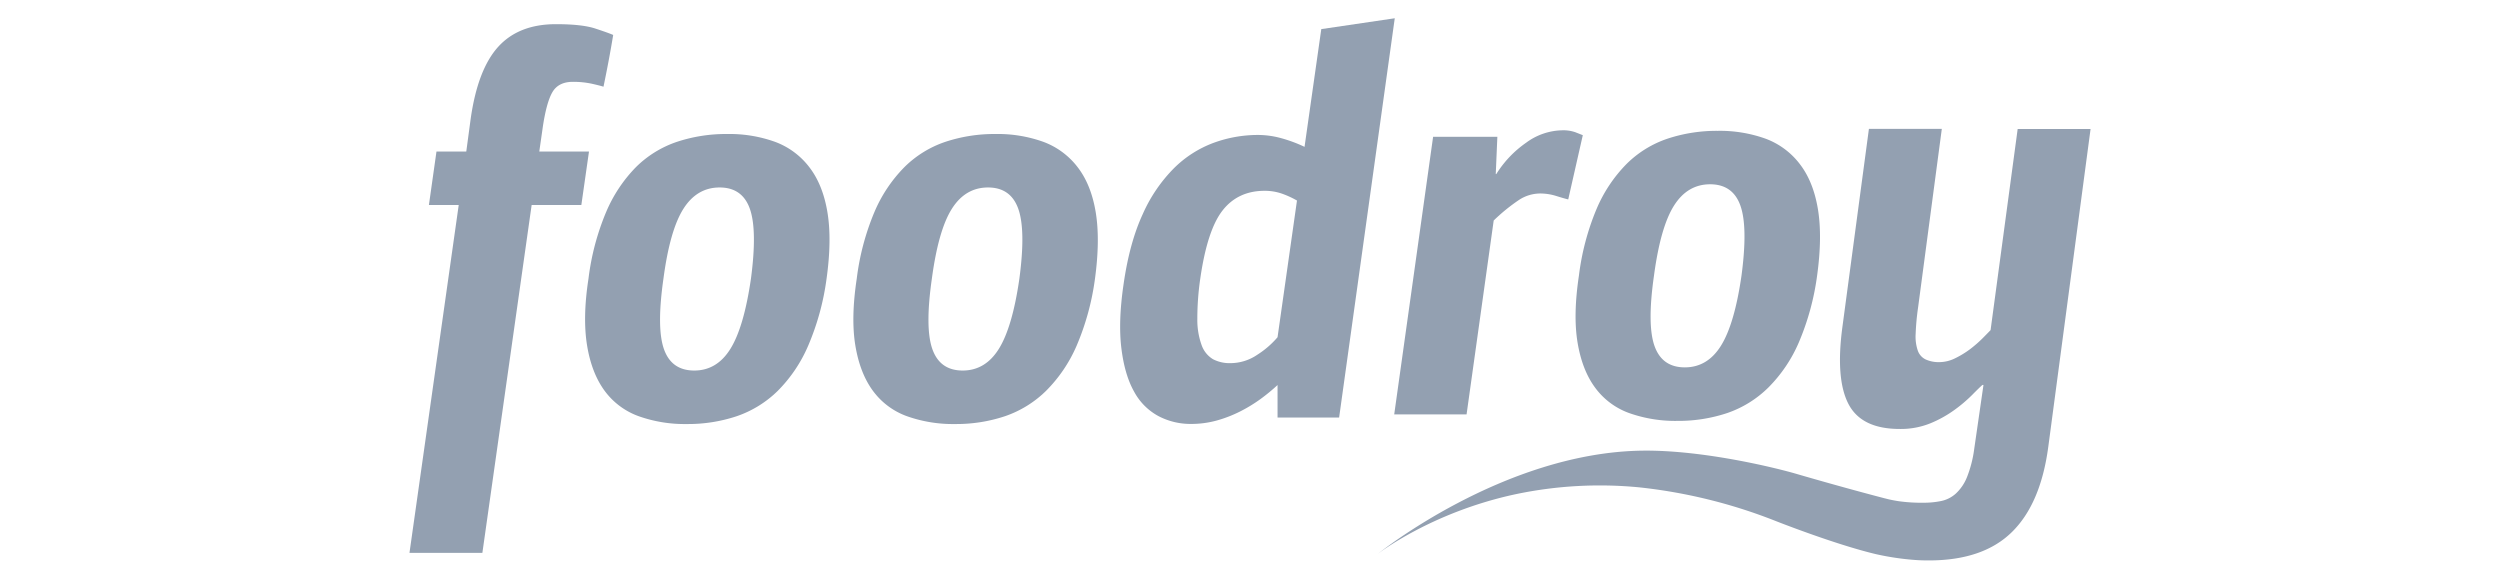 <svg id="Layer_1" data-name="Layer 1" xmlns="http://www.w3.org/2000/svg" viewBox="0 0 922.51 213.59"><defs><style>.cls-1{fill:#93a0b1}</style></defs><title>food</title><path class="cls-1" d="M214.52,75.64H196.18L178,204h-26.9L169.27,75.64h-11l2.79-19.73h11L173.66,44q2.58-18.34,10.16-26.71t21.33-8.37q9.57,0,14.45,1.59c3.25,1.07,5.48,1.86,6.67,2.39q-.79,4.79-1.69,9.57T222.69,32c-.8-.27-2.23-.63-4.29-1.1a32.6,32.6,0,0,0-7.07-.7c-3.46,0-6,1.27-7.48,3.79s-2.76,7.11-3.68,13.75L199,55.91h18.34Z"/><path class="cls-1" d="M305,102.86a94.38,94.38,0,0,1-6.78,24.71A53.43,53.43,0,0,1,287,144.22a40.09,40.09,0,0,1-15.14,9.36,56.72,56.72,0,0,1-18.44,2.89,50.58,50.58,0,0,1-17.74-2.89,26.85,26.85,0,0,1-12.56-9.36c-3.18-4.32-5.35-9.87-6.47-16.65s-1-15,.5-24.71a92,92,0,0,1,6.47-24.51A53.22,53.22,0,0,1,234.64,61.7a39.27,39.27,0,0,1,15.15-9.36,57.55,57.55,0,0,1,18.54-2.89A49.81,49.81,0,0,1,286,52.34a28.2,28.2,0,0,1,12.65,9.36q5,6.48,6.68,16.65T305,102.86Zm-27.9,0q2.38-17.94-.4-25.81t-11.16-7.87q-8.37,0-13.36,7.87t-7.37,25.81q-2.59,18.14.2,26t11.16,7.87q8.37,0,13.35-8T277.1,102.86Z"/><path class="cls-1" d="M404.05,102.86a94.78,94.78,0,0,1-6.77,24.71A53.6,53.6,0,0,1,386,144.22a40.13,40.13,0,0,1-15.15,9.36,56.67,56.67,0,0,1-18.44,2.89,50.66,50.66,0,0,1-17.74-2.89,26.82,26.82,0,0,1-12.55-9.36q-4.78-6.48-6.48-16.65t.5-24.71a92.34,92.34,0,0,1,6.48-24.51A53.05,53.05,0,0,1,333.7,61.7a39.16,39.16,0,0,1,15.14-9.36,57.59,57.59,0,0,1,18.54-2.89A49.81,49.81,0,0,1,385,52.34a28.29,28.29,0,0,1,12.66,9.36q5,6.48,6.67,16.65T404.05,102.86Zm-27.9,0q2.4-17.94-.4-25.81t-11.16-7.87q-8.37,0-13.35,7.87t-7.38,25.81q-2.6,18.14.2,26t11.16,7.87q8.37,0,13.36-8T376.15,102.86Z"/><path class="cls-1" d="M494.14,154.08H471.42v-12a69.31,69.31,0,0,1-6.18,5.09,55.44,55.44,0,0,1-7.47,4.58,47.46,47.46,0,0,1-8.67,3.39,35.2,35.2,0,0,1-9.57,1.29,25.39,25.39,0,0,1-12.06-2.89,22.11,22.11,0,0,1-9-9.06q-3.48-6.18-4.68-16t.8-23.52q2.19-15.35,7.07-25.91a56.37,56.37,0,0,1,11.56-17,41,41,0,0,1,14.65-9.36,47.49,47.49,0,0,1,16.34-2.89A32.35,32.35,0,0,1,472.81,51a51.52,51.52,0,0,1,8.57,3.19l6.18-43.45,27.11-4ZM454.08,134a17.62,17.62,0,0,0,9.86-3.09,33.22,33.22,0,0,0,7.48-6.47L478.59,74a33.91,33.91,0,0,0-5.68-2.59,19.27,19.27,0,0,0-6.28-1q-9.76,0-15.44,7.18t-8.27,25.11a102.85,102.85,0,0,0-1.1,15,27.38,27.38,0,0,0,1.59,9.67,9.9,9.9,0,0,0,4.19,5.18A13.21,13.21,0,0,0,454.08,134Z"/><path class="cls-1" d="M541.17,152.92h-26.7L528.82,50.48h23.71l-.59,13.75h.2a39.55,39.55,0,0,1,11-11.56,23.11,23.11,0,0,1,13.35-4.59,13.56,13.56,0,0,1,4.78.7l2.79,1.1-5.38,23.71c-1.06-.26-2.56-.69-4.48-1.29a19.7,19.7,0,0,0-5.88-.9,14.36,14.36,0,0,0-7.67,2.29,67.08,67.08,0,0,0-9.47,7.68Z"/><path class="cls-1" d="M670.52,101.7a94.89,94.89,0,0,1-6.77,24.71,53.28,53.28,0,0,1-11.27,16.64,40.12,40.12,0,0,1-15.14,9.37,56.94,56.94,0,0,1-18.44,2.89,50.89,50.89,0,0,1-17.74-2.89,26.84,26.84,0,0,1-12.55-9.37q-4.79-6.47-6.48-16.64t.5-24.71a92.53,92.53,0,0,1,6.48-24.52,53.12,53.12,0,0,1,11.06-16.64,39.15,39.15,0,0,1,15.15-9.37,57.81,57.81,0,0,1,18.53-2.89,50,50,0,0,1,17.64,2.89,28.22,28.22,0,0,1,12.65,9.37q5,6.48,6.68,16.64T670.52,101.7Zm-27.9,0q2.39-17.94-.4-25.81T631.06,68q-8.37,0-13.35,7.88t-7.38,25.81q-2.6,18.14.2,26t11.16,7.87q8.37,0,13.36-8T642.62,101.7Z"/><path class="cls-1" d="M731.91,142.05h-.4q-1.2,1.06-3.79,3.69a53.23,53.23,0,0,1-6.47,5.49,43.06,43.06,0,0,1-9,5A29.07,29.07,0,0,1,701,158.29q-14.16,0-18.94-9.28t-2.19-28.47l9.77-73h26.9l-8.77,66a92.07,92.07,0,0,0-.89,9.71,16,16,0,0,0,.79,6.11,5.7,5.7,0,0,0,2.89,3.27,11.61,11.61,0,0,0,5,1,13.3,13.3,0,0,0,6-1.48,33.7,33.7,0,0,0,5.49-3.37,46.07,46.07,0,0,0,4.48-3.9c1.33-1.34,2.32-2.36,3-3.06l10-74.23h26.9L755.83,164.83q-2.8,21.09-13.46,31.53T711.78,206.8c-1.06,0-3.25,0-5.92-.23a98.5,98.5,0,0,1-13.64-2.09C677,200.88,655,192.16,655,192.16a192.45,192.45,0,0,0-50.06-12.32,150.72,150.72,0,0,0-45.4,2.47C528,189,508.27,204.5,508.3,204.48s46.38-37.53,97.78-38.19c22.44-.28,49.52,6.42,57,8.63,0,0,16.23,4.76,32.52,9,.06,0,.86.22,1.52.37.9.2,2.09.44,3.48.65a60.69,60.69,0,0,0,9.15.57,31.86,31.86,0,0,0,6.58-.64,11.57,11.57,0,0,0,5.38-2.74,16.67,16.67,0,0,0,4.09-6,43.43,43.43,0,0,0,2.69-10.44Z"/></svg>